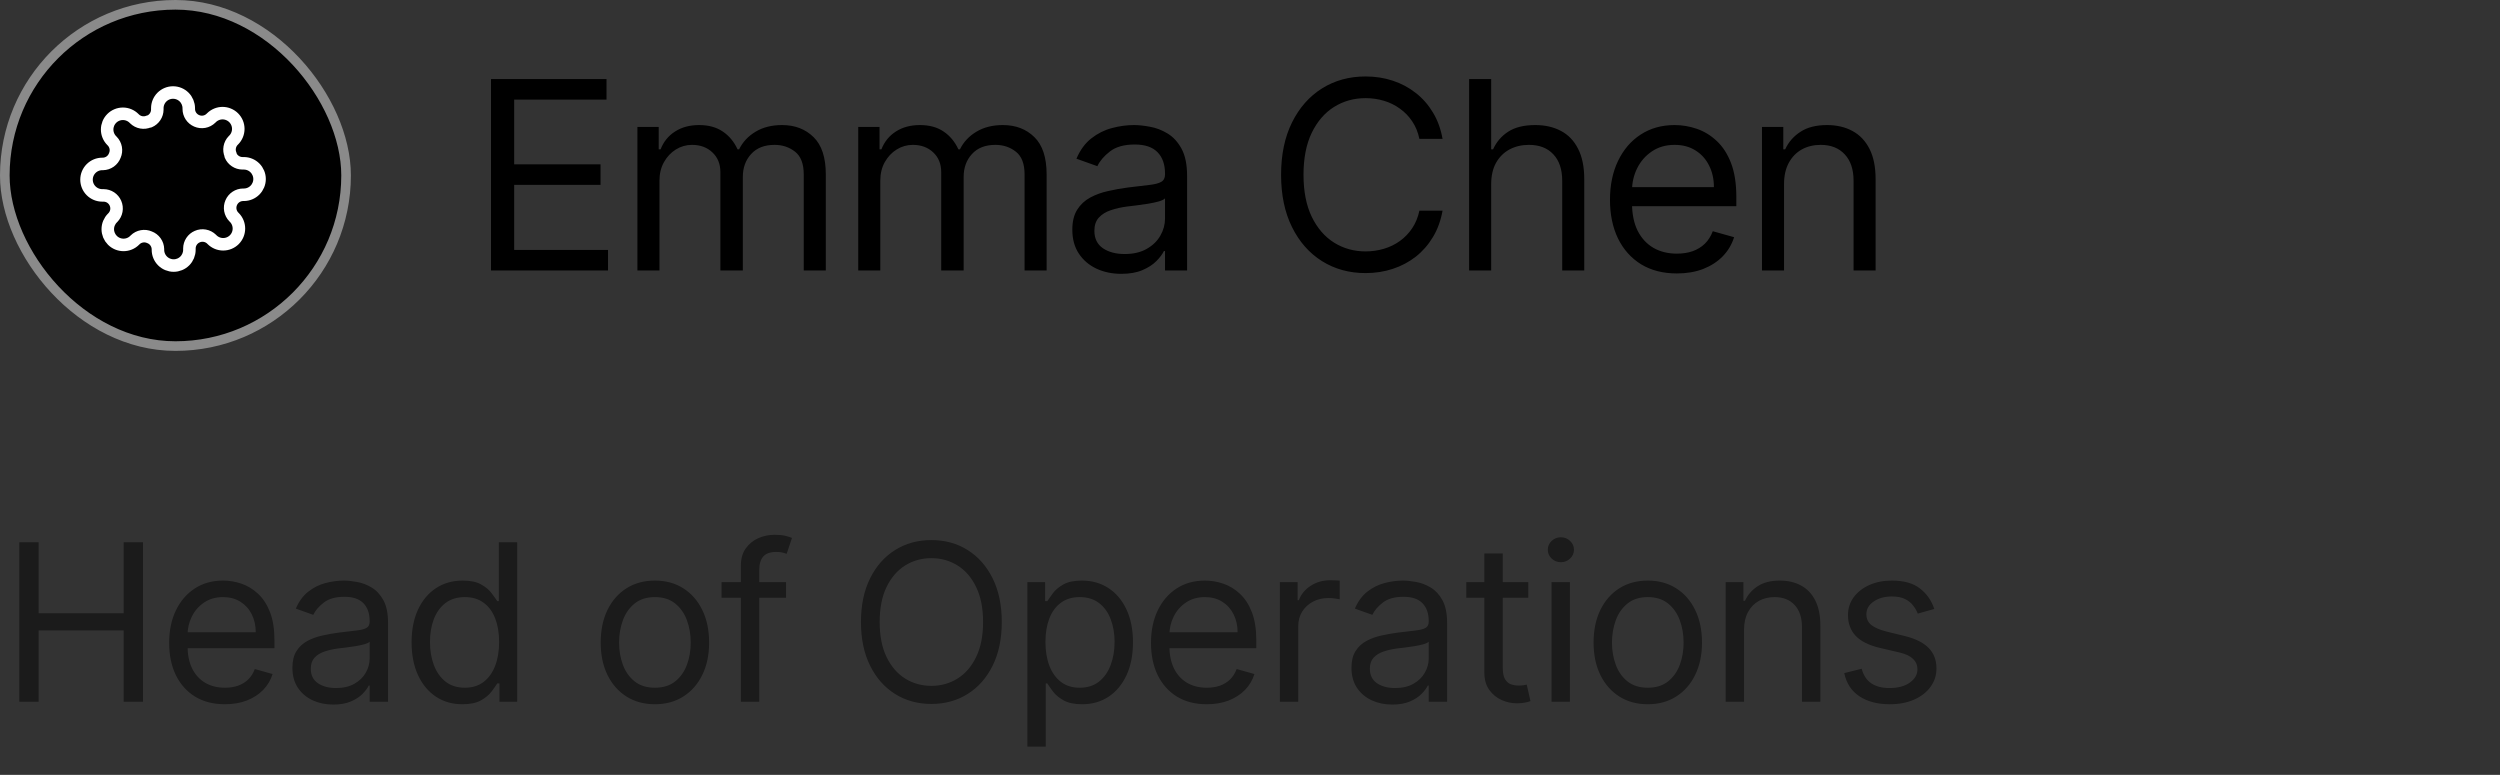<svg width="171" height="53" viewBox="0 0 171 53" fill="none" xmlns="http://www.w3.org/2000/svg">
<rect x="0" y="0" width="171" height="53" fill="#333333" stroke="none"/>
<rect x="0.329" y="0.329" width="23.343" height="23.343" rx="11.671" fill="black"/>
<rect x="0.329" y="0.329" width="23.343" height="23.343" rx="11.671" stroke="#8A8A8A" stroke-width="0.658"/>
<path d="M15.817 13.86C15.745 14.022 15.724 14.202 15.755 14.377C15.787 14.551 15.87 14.712 15.994 14.839L16.027 14.871C16.127 14.971 16.206 15.09 16.26 15.22C16.314 15.351 16.342 15.491 16.342 15.633C16.342 15.774 16.314 15.914 16.26 16.045C16.206 16.175 16.127 16.294 16.027 16.394C15.927 16.494 15.808 16.573 15.677 16.627C15.547 16.681 15.407 16.709 15.265 16.709C15.124 16.709 14.984 16.681 14.853 16.627C14.723 16.573 14.604 16.494 14.504 16.394L14.472 16.361C14.345 16.238 14.184 16.154 14.009 16.123C13.835 16.091 13.655 16.112 13.493 16.184C13.334 16.252 13.198 16.365 13.102 16.51C13.007 16.654 12.956 16.823 12.955 16.996V17.088C12.955 17.373 12.841 17.647 12.64 17.849C12.438 18.05 12.164 18.164 11.879 18.164C11.594 18.164 11.32 18.05 11.118 17.849C10.916 17.647 10.803 17.373 10.803 17.088V17.039C10.799 16.861 10.741 16.689 10.637 16.544C10.534 16.399 10.389 16.288 10.222 16.227C10.06 16.155 9.88 16.134 9.705 16.166C9.531 16.197 9.369 16.28 9.243 16.404L9.21 16.437C9.11 16.537 8.992 16.616 8.861 16.67C8.731 16.724 8.591 16.752 8.449 16.752C8.308 16.752 8.168 16.724 8.037 16.67C7.907 16.616 7.788 16.537 7.688 16.437C7.588 16.337 7.509 16.218 7.454 16.088C7.4 15.957 7.372 15.817 7.372 15.676C7.372 15.534 7.4 15.394 7.454 15.264C7.509 15.133 7.588 15.014 7.688 14.914L7.72 14.882C7.844 14.755 7.927 14.594 7.959 14.42C7.991 14.245 7.969 14.065 7.898 13.903C7.83 13.744 7.716 13.608 7.572 13.512C7.428 13.417 7.259 13.366 7.085 13.365H6.994C6.709 13.365 6.435 13.252 6.233 13.05C6.031 12.848 5.918 12.574 5.918 12.289C5.918 12.004 6.031 11.73 6.233 11.528C6.435 11.326 6.709 11.213 6.994 11.213H7.042C7.22 11.209 7.393 11.151 7.538 11.048C7.683 10.944 7.793 10.799 7.855 10.632C7.926 10.47 7.948 10.29 7.916 10.115C7.884 9.941 7.801 9.78 7.677 9.653L7.645 9.621C7.545 9.521 7.465 9.402 7.411 9.271C7.357 9.141 7.329 9.001 7.329 8.859C7.329 8.718 7.357 8.578 7.411 8.447C7.465 8.317 7.545 8.198 7.645 8.098C7.745 7.998 7.863 7.919 7.994 7.865C8.125 7.81 8.265 7.783 8.406 7.783C8.548 7.783 8.688 7.81 8.818 7.865C8.949 7.919 9.067 7.998 9.167 8.098L9.2 8.13C9.326 8.254 9.487 8.338 9.662 8.369C9.837 8.401 10.017 8.38 10.179 8.308H10.222C10.381 8.24 10.517 8.126 10.612 7.982C10.708 7.838 10.759 7.669 10.76 7.496V7.404C10.76 7.119 10.873 6.845 11.075 6.643C11.277 6.441 11.55 6.328 11.836 6.328C12.121 6.328 12.395 6.441 12.597 6.643C12.798 6.845 12.912 7.119 12.912 7.404V7.453C12.912 7.626 12.964 7.795 13.059 7.939C13.155 8.083 13.291 8.197 13.45 8.265C13.612 8.336 13.792 8.358 13.966 8.326C14.141 8.295 14.302 8.211 14.429 8.087L14.461 8.055C14.561 7.955 14.68 7.876 14.81 7.822C14.941 7.767 15.081 7.739 15.222 7.739C15.364 7.739 15.504 7.767 15.634 7.822C15.765 7.876 15.884 7.955 15.984 8.055C16.084 8.155 16.163 8.274 16.217 8.404C16.271 8.535 16.299 8.675 16.299 8.816C16.299 8.958 16.271 9.098 16.217 9.228C16.163 9.359 16.084 9.478 15.984 9.578L15.951 9.61C15.827 9.737 15.744 9.898 15.713 10.072C15.681 10.247 15.702 10.427 15.774 10.589V10.632C15.842 10.791 15.955 10.927 16.1 11.022C16.244 11.118 16.413 11.169 16.586 11.17H16.678C16.963 11.17 17.237 11.283 17.438 11.485C17.64 11.687 17.754 11.961 17.754 12.246C17.754 12.531 17.64 12.805 17.438 13.007C17.237 13.209 16.963 13.322 16.678 13.322H16.629C16.456 13.323 16.287 13.374 16.143 13.47C15.998 13.565 15.885 13.701 15.817 13.86Z" stroke="white" stroke-width="0.856" stroke-linecap="round" stroke-linejoin="round"/>
<path d="M33.585 18.5V5.409H41.486V6.815H35.17V11.239H41.077V12.645H35.17V17.094H41.588V18.5H33.585ZM43.599 18.5V8.682H45.056V10.216H45.184C45.388 9.692 45.718 9.285 46.175 8.995C46.63 8.701 47.178 8.554 47.817 8.554C48.465 8.554 49.004 8.701 49.434 8.995C49.869 9.285 50.208 9.692 50.451 10.216H50.553C50.804 9.709 51.182 9.306 51.684 9.008C52.187 8.705 52.79 8.554 53.493 8.554C54.371 8.554 55.089 8.829 55.648 9.379C56.206 9.924 56.485 10.774 56.485 11.929V18.5H54.976V11.929C54.976 11.204 54.778 10.687 54.382 10.376C53.986 10.065 53.519 9.909 52.982 9.909C52.292 9.909 51.757 10.118 51.378 10.536C50.998 10.949 50.809 11.473 50.809 12.108V18.5H49.275V11.776C49.275 11.217 49.093 10.768 48.731 10.427C48.369 10.082 47.903 9.909 47.331 9.909C46.939 9.909 46.573 10.014 46.232 10.222C45.895 10.431 45.623 10.721 45.414 11.092C45.209 11.458 45.107 11.882 45.107 12.364V18.5H43.599ZM58.703 18.5V8.682H60.16V10.216H60.288C60.493 9.692 60.823 9.285 61.279 8.995C61.735 8.701 62.283 8.554 62.922 8.554C63.569 8.554 64.109 8.701 64.539 8.995C64.974 9.285 65.312 9.692 65.555 10.216H65.658C65.909 9.709 66.286 9.306 66.789 9.008C67.292 8.705 67.895 8.554 68.598 8.554C69.476 8.554 70.194 8.829 70.752 9.379C71.31 9.924 71.589 10.774 71.589 11.929V18.5H70.081V11.929C70.081 11.204 69.883 10.687 69.486 10.376C69.09 10.065 68.624 9.909 68.087 9.909C67.396 9.909 66.861 10.118 66.482 10.536C66.103 10.949 65.913 11.473 65.913 12.108V18.5H64.379V11.776C64.379 11.217 64.198 10.768 63.836 10.427C63.474 10.082 63.007 9.909 62.436 9.909C62.044 9.909 61.678 10.014 61.337 10.222C61 10.431 60.727 10.721 60.518 11.092C60.314 11.458 60.212 11.882 60.212 12.364V18.5H58.703ZM76.697 18.73C76.075 18.73 75.51 18.613 75.003 18.379C74.496 18.14 74.093 17.797 73.795 17.349C73.496 16.898 73.347 16.352 73.347 15.713C73.347 15.151 73.458 14.695 73.68 14.345C73.901 13.992 74.198 13.714 74.568 13.514C74.939 13.314 75.348 13.165 75.796 13.067C76.247 12.964 76.701 12.883 77.157 12.824C77.754 12.747 78.237 12.69 78.608 12.651C78.983 12.609 79.256 12.538 79.426 12.44C79.601 12.342 79.688 12.172 79.688 11.929V11.878C79.688 11.247 79.516 10.757 79.171 10.408C78.83 10.058 78.312 9.884 77.617 9.884C76.897 9.884 76.332 10.041 75.923 10.357C75.514 10.672 75.227 11.008 75.06 11.367L73.629 10.855C73.884 10.258 74.225 9.794 74.651 9.462C75.082 9.125 75.55 8.891 76.058 8.759C76.569 8.622 77.072 8.554 77.566 8.554C77.881 8.554 78.244 8.592 78.653 8.669C79.066 8.741 79.465 8.893 79.848 9.123C80.236 9.353 80.558 9.7 80.813 10.165C81.069 10.629 81.197 11.251 81.197 12.031V18.5H79.688V17.171H79.612C79.509 17.384 79.339 17.611 79.1 17.854C78.862 18.097 78.544 18.304 78.148 18.474C77.751 18.645 77.268 18.73 76.697 18.73ZM76.927 17.375C77.523 17.375 78.026 17.258 78.435 17.023C78.849 16.789 79.16 16.486 79.369 16.116C79.582 15.745 79.688 15.355 79.688 14.946V13.565C79.624 13.642 79.484 13.712 79.266 13.776C79.053 13.836 78.806 13.889 78.525 13.936C78.248 13.979 77.977 14.017 77.713 14.051C77.453 14.081 77.242 14.107 77.08 14.128C76.688 14.179 76.322 14.262 75.981 14.377C75.644 14.488 75.371 14.656 75.163 14.882C74.958 15.104 74.856 15.406 74.856 15.79C74.856 16.314 75.05 16.71 75.438 16.979C75.83 17.243 76.326 17.375 76.927 17.375ZM98.671 9.5H97.086C96.992 9.044 96.828 8.643 96.594 8.298C96.364 7.953 96.082 7.663 95.75 7.429C95.422 7.19 95.058 7.011 94.657 6.892C94.257 6.773 93.839 6.713 93.404 6.713C92.612 6.713 91.894 6.913 91.25 7.314C90.611 7.714 90.102 8.305 89.722 9.085C89.347 9.864 89.16 10.821 89.16 11.954C89.16 13.088 89.347 14.045 89.722 14.825C90.102 15.604 90.611 16.195 91.25 16.595C91.894 16.996 92.612 17.196 93.404 17.196C93.839 17.196 94.257 17.136 94.657 17.017C95.058 16.898 95.422 16.721 95.75 16.486C96.082 16.248 96.364 15.956 96.594 15.611C96.828 15.261 96.992 14.861 97.086 14.409H98.671C98.552 15.078 98.335 15.677 98.019 16.205C97.704 16.734 97.312 17.183 96.843 17.554C96.374 17.921 95.848 18.2 95.264 18.391C94.685 18.583 94.065 18.679 93.404 18.679C92.288 18.679 91.295 18.406 90.425 17.861C89.556 17.315 88.872 16.54 88.374 15.534C87.875 14.528 87.626 13.335 87.626 11.954C87.626 10.574 87.875 9.381 88.374 8.375C88.872 7.369 89.556 6.594 90.425 6.048C91.295 5.503 92.288 5.23 93.404 5.23C94.065 5.23 94.685 5.326 95.264 5.518C95.848 5.71 96.374 5.991 96.843 6.362C97.312 6.728 97.704 7.175 98.019 7.704C98.335 8.228 98.552 8.827 98.671 9.5ZM101.997 12.594V18.5H100.488V5.409H101.997V10.216H102.125C102.355 9.709 102.7 9.306 103.16 9.008C103.625 8.705 104.243 8.554 105.014 8.554C105.683 8.554 106.269 8.688 106.772 8.957C107.275 9.221 107.664 9.628 107.941 10.178C108.223 10.723 108.363 11.418 108.363 12.261V18.5H106.855V12.364C106.855 11.584 106.652 10.981 106.248 10.555C105.847 10.124 105.291 9.909 104.579 9.909C104.085 9.909 103.642 10.014 103.25 10.222C102.862 10.431 102.555 10.736 102.329 11.136C102.108 11.537 101.997 12.023 101.997 12.594ZM114.7 18.704C113.754 18.704 112.938 18.496 112.251 18.078C111.57 17.656 111.043 17.068 110.673 16.314C110.306 15.555 110.123 14.673 110.123 13.668C110.123 12.662 110.306 11.776 110.673 11.008C111.043 10.237 111.559 9.636 112.219 9.206C112.884 8.771 113.66 8.554 114.546 8.554C115.058 8.554 115.563 8.639 116.061 8.81C116.56 8.98 117.014 9.257 117.423 9.641C117.832 10.02 118.158 10.523 118.401 11.149C118.643 11.776 118.765 12.547 118.765 13.463V14.102H111.197V12.798H117.231C117.231 12.244 117.12 11.75 116.898 11.315C116.681 10.881 116.37 10.538 115.965 10.286C115.565 10.035 115.092 9.909 114.546 9.909C113.945 9.909 113.425 10.058 112.987 10.357C112.552 10.651 112.217 11.034 111.983 11.507C111.749 11.98 111.631 12.487 111.631 13.028V13.898C111.631 14.639 111.759 15.268 112.015 15.783C112.275 16.295 112.635 16.685 113.095 16.953C113.555 17.217 114.09 17.349 114.7 17.349C115.096 17.349 115.454 17.294 115.773 17.183C116.097 17.068 116.376 16.898 116.611 16.672C116.845 16.442 117.026 16.156 117.154 15.815L118.612 16.224C118.458 16.719 118.2 17.153 117.838 17.528C117.476 17.899 117.028 18.189 116.496 18.398C115.963 18.602 115.364 18.704 114.7 18.704ZM122.028 12.594V18.5H120.52V8.682H121.977V10.216H122.105C122.335 9.717 122.684 9.317 123.153 9.014C123.622 8.707 124.227 8.554 124.969 8.554C125.633 8.554 126.215 8.69 126.714 8.963C127.212 9.232 127.6 9.641 127.877 10.19C128.154 10.736 128.292 11.426 128.292 12.261V18.5H126.784V12.364C126.784 11.592 126.584 10.992 126.183 10.561C125.782 10.126 125.233 9.909 124.534 9.909C124.052 9.909 123.622 10.014 123.243 10.222C122.868 10.431 122.572 10.736 122.354 11.136C122.137 11.537 122.028 12.023 122.028 12.594Z" fill="black"/>
<path d="M1.321 48V37.091H2.642V41.949H8.459V37.091H9.78V48H8.459V43.121H2.642V48H1.321ZM15.384 48.17C14.596 48.17 13.916 47.996 13.344 47.648C12.776 47.297 12.338 46.807 12.029 46.178C11.723 45.546 11.571 44.811 11.571 43.973C11.571 43.135 11.723 42.396 12.029 41.757C12.338 41.114 12.767 40.614 13.318 40.255C13.872 39.893 14.518 39.712 15.257 39.712C15.683 39.712 16.104 39.783 16.519 39.925C16.935 40.067 17.313 40.298 17.654 40.617C17.995 40.933 18.266 41.352 18.469 41.874C18.671 42.396 18.772 43.039 18.772 43.803V44.335H12.465V43.249H17.494C17.494 42.787 17.401 42.375 17.217 42.013C17.036 41.651 16.776 41.365 16.439 41.155C16.105 40.946 15.711 40.841 15.257 40.841C14.756 40.841 14.323 40.965 13.957 41.214C13.595 41.459 13.316 41.778 13.121 42.173C12.925 42.567 12.828 42.989 12.828 43.44V44.165C12.828 44.783 12.934 45.306 13.147 45.736C13.364 46.162 13.664 46.487 14.047 46.711C14.431 46.931 14.877 47.041 15.384 47.041C15.715 47.041 16.013 46.995 16.279 46.903C16.549 46.807 16.782 46.665 16.977 46.477C17.172 46.285 17.323 46.047 17.43 45.763L18.644 46.104C18.517 46.516 18.302 46.878 18 47.19C17.698 47.499 17.325 47.741 16.881 47.915C16.437 48.085 15.938 48.17 15.384 48.17ZM22.792 48.192C22.274 48.192 21.803 48.094 21.381 47.899C20.958 47.7 20.622 47.414 20.374 47.041C20.125 46.665 20.001 46.21 20.001 45.678C20.001 45.209 20.093 44.829 20.278 44.538C20.463 44.243 20.709 44.012 21.018 43.845C21.327 43.678 21.668 43.554 22.041 43.472C22.418 43.387 22.796 43.32 23.176 43.27C23.673 43.206 24.076 43.158 24.385 43.126C24.697 43.091 24.925 43.032 25.067 42.95C25.212 42.869 25.285 42.727 25.285 42.524V42.481C25.285 41.956 25.141 41.548 24.854 41.256C24.57 40.965 24.138 40.82 23.559 40.82C22.959 40.82 22.489 40.951 22.148 41.214C21.807 41.477 21.567 41.757 21.429 42.055L20.235 41.629C20.448 41.132 20.733 40.745 21.088 40.468C21.446 40.188 21.837 39.992 22.26 39.882C22.686 39.769 23.105 39.712 23.517 39.712C23.779 39.712 24.081 39.744 24.422 39.807C24.767 39.868 25.099 39.994 25.418 40.186C25.741 40.377 26.01 40.667 26.223 41.054C26.436 41.441 26.542 41.959 26.542 42.609V48H25.285V46.892H25.221C25.136 47.07 24.994 47.26 24.795 47.462C24.596 47.664 24.332 47.837 24.001 47.979C23.671 48.121 23.268 48.192 22.792 48.192ZM22.984 47.062C23.481 47.062 23.9 46.965 24.241 46.77C24.585 46.574 24.845 46.322 25.019 46.013C25.196 45.704 25.285 45.379 25.285 45.038V43.888C25.232 43.952 25.115 44.01 24.934 44.064C24.756 44.113 24.55 44.158 24.316 44.197C24.085 44.232 23.859 44.264 23.639 44.293C23.422 44.318 23.247 44.339 23.112 44.356C22.785 44.399 22.48 44.468 22.196 44.564C21.915 44.657 21.688 44.797 21.514 44.985C21.343 45.17 21.258 45.422 21.258 45.742C21.258 46.178 21.42 46.508 21.743 46.732C22.07 46.952 22.483 47.062 22.984 47.062ZM31.626 48.17C30.944 48.17 30.343 47.998 29.82 47.654C29.298 47.306 28.89 46.816 28.595 46.184C28.301 45.548 28.153 44.797 28.153 43.93C28.153 43.071 28.301 42.325 28.595 41.693C28.89 41.061 29.3 40.573 29.826 40.228C30.351 39.884 30.959 39.712 31.648 39.712C32.18 39.712 32.601 39.8 32.91 39.978C33.222 40.152 33.46 40.351 33.624 40.575C33.791 40.795 33.92 40.976 34.013 41.118H34.119V37.091H35.376V48H34.162V46.743H34.013C33.92 46.892 33.789 47.08 33.618 47.307C33.448 47.531 33.205 47.732 32.889 47.909C32.573 48.084 32.152 48.17 31.626 48.17ZM31.797 47.041C32.301 47.041 32.727 46.91 33.075 46.647C33.423 46.381 33.688 46.013 33.869 45.544C34.05 45.072 34.14 44.527 34.14 43.909C34.14 43.298 34.052 42.764 33.874 42.306C33.697 41.844 33.434 41.485 33.086 41.23C32.738 40.971 32.308 40.841 31.797 40.841C31.264 40.841 30.82 40.978 30.465 41.251C30.113 41.521 29.849 41.889 29.671 42.354C29.497 42.815 29.41 43.334 29.41 43.909C29.41 44.492 29.499 45.021 29.677 45.496C29.858 45.969 30.124 46.345 30.476 46.626C30.831 46.903 31.271 47.041 31.797 47.041ZM44.796 48.17C44.057 48.17 43.409 47.995 42.852 47.643C42.297 47.291 41.864 46.8 41.552 46.168C41.243 45.535 41.088 44.797 41.088 43.952C41.088 43.099 41.243 42.355 41.552 41.72C41.864 41.084 42.297 40.591 42.852 40.239C43.409 39.887 44.057 39.712 44.796 39.712C45.534 39.712 46.181 39.887 46.735 40.239C47.292 40.591 47.725 41.084 48.034 41.72C48.347 42.355 48.503 43.099 48.503 43.952C48.503 44.797 48.347 45.535 48.034 46.168C47.725 46.8 47.292 47.291 46.735 47.643C46.181 47.995 45.534 48.17 44.796 48.17ZM44.796 47.041C45.357 47.041 45.818 46.897 46.181 46.61C46.543 46.322 46.811 45.944 46.985 45.475C47.159 45.006 47.246 44.499 47.246 43.952C47.246 43.405 47.159 42.895 46.985 42.423C46.811 41.951 46.543 41.569 46.181 41.278C45.818 40.986 45.357 40.841 44.796 40.841C44.235 40.841 43.773 40.986 43.411 41.278C43.049 41.569 42.781 41.951 42.606 42.423C42.432 42.895 42.345 43.405 42.345 43.952C42.345 44.499 42.432 45.006 42.606 45.475C42.781 45.944 43.049 46.322 43.411 46.61C43.773 46.897 44.235 47.041 44.796 47.041ZM53.766 39.818V40.883H49.355V39.818H53.766ZM50.676 48V38.689C50.676 38.22 50.786 37.83 51.006 37.517C51.227 37.205 51.512 36.97 51.864 36.814C52.215 36.658 52.587 36.58 52.977 36.58C53.286 36.58 53.538 36.604 53.734 36.654C53.929 36.704 54.075 36.75 54.17 36.793L53.808 37.879C53.744 37.858 53.655 37.831 53.542 37.799C53.432 37.767 53.286 37.751 53.105 37.751C52.69 37.751 52.389 37.856 52.205 38.066C52.024 38.275 51.933 38.582 51.933 38.987V48H50.676ZM68.521 42.545C68.521 43.696 68.313 44.69 67.898 45.528C67.482 46.367 66.912 47.013 66.188 47.467C65.463 47.922 64.636 48.149 63.706 48.149C62.775 48.149 61.948 47.922 61.224 47.467C60.499 47.013 59.929 46.367 59.514 45.528C59.098 44.69 58.89 43.696 58.89 42.545C58.89 41.395 59.098 40.401 59.514 39.562C59.929 38.724 60.499 38.078 61.224 37.624C61.948 37.169 62.775 36.942 63.706 36.942C64.636 36.942 65.463 37.169 66.188 37.624C66.912 38.078 67.482 38.724 67.898 39.562C68.313 40.401 68.521 41.395 68.521 42.545ZM67.243 42.545C67.243 41.601 67.085 40.804 66.769 40.154C66.456 39.504 66.032 39.012 65.496 38.678C64.963 38.344 64.366 38.178 63.706 38.178C63.045 38.178 62.447 38.344 61.911 38.678C61.378 39.012 60.954 39.504 60.638 40.154C60.325 40.804 60.169 41.601 60.169 42.545C60.169 43.49 60.325 44.287 60.638 44.937C60.954 45.587 61.378 46.079 61.911 46.413C62.447 46.746 63.045 46.913 63.706 46.913C64.366 46.913 64.963 46.746 65.496 46.413C66.032 46.079 66.456 45.587 66.769 44.937C67.085 44.287 67.243 43.49 67.243 42.545ZM70.272 51.068V39.818H71.486V41.118H71.635C71.728 40.976 71.856 40.795 72.019 40.575C72.186 40.351 72.424 40.152 72.733 39.978C73.045 39.8 73.468 39.712 74.001 39.712C74.689 39.712 75.297 39.884 75.822 40.228C76.348 40.573 76.758 41.061 77.053 41.693C77.347 42.325 77.495 43.071 77.495 43.93C77.495 44.797 77.347 45.548 77.053 46.184C76.758 46.816 76.35 47.306 75.828 47.654C75.306 47.998 74.704 48.17 74.022 48.17C73.496 48.17 73.076 48.084 72.759 47.909C72.443 47.732 72.2 47.531 72.03 47.307C71.859 47.08 71.728 46.892 71.635 46.743H71.529V51.068H70.272ZM71.508 43.909C71.508 44.527 71.598 45.072 71.779 45.544C71.96 46.013 72.225 46.381 72.573 46.647C72.921 46.91 73.347 47.041 73.851 47.041C74.377 47.041 74.816 46.903 75.167 46.626C75.522 46.345 75.789 45.969 75.966 45.496C76.147 45.021 76.238 44.492 76.238 43.909C76.238 43.334 76.149 42.815 75.971 42.354C75.797 41.889 75.533 41.521 75.178 41.251C74.826 40.978 74.384 40.841 73.851 40.841C73.34 40.841 72.91 40.971 72.562 41.23C72.214 41.485 71.951 41.844 71.774 42.306C71.596 42.764 71.508 43.298 71.508 43.909ZM82.543 48.17C81.754 48.17 81.075 47.996 80.503 47.648C79.935 47.297 79.496 46.807 79.187 46.178C78.882 45.546 78.729 44.811 78.729 43.973C78.729 43.135 78.882 42.396 79.187 41.757C79.496 41.114 79.926 40.614 80.476 40.255C81.03 39.893 81.676 39.712 82.415 39.712C82.841 39.712 83.262 39.783 83.677 39.925C84.093 40.067 84.471 40.298 84.812 40.617C85.153 40.933 85.425 41.352 85.627 41.874C85.829 42.396 85.931 43.039 85.931 43.803V44.335H79.624V43.249H84.652C84.652 42.787 84.56 42.375 84.375 42.013C84.194 41.651 83.935 41.365 83.598 41.155C83.264 40.946 82.87 40.841 82.415 40.841C81.914 40.841 81.481 40.965 81.115 41.214C80.753 41.459 80.474 41.778 80.279 42.173C80.084 42.567 79.986 42.989 79.986 43.44V44.165C79.986 44.783 80.093 45.306 80.306 45.736C80.522 46.162 80.822 46.487 81.206 46.711C81.589 46.931 82.035 47.041 82.543 47.041C82.873 47.041 83.171 46.995 83.438 46.903C83.708 46.807 83.94 46.665 84.136 46.477C84.331 46.285 84.482 46.047 84.588 45.763L85.803 46.104C85.675 46.516 85.46 46.878 85.158 47.19C84.856 47.499 84.484 47.741 84.04 47.915C83.596 48.085 83.097 48.17 82.543 48.17ZM87.543 48V39.818H88.757V41.054H88.843C88.992 40.649 89.262 40.321 89.652 40.069C90.043 39.816 90.483 39.69 90.973 39.69C91.066 39.69 91.181 39.692 91.32 39.696C91.458 39.699 91.563 39.705 91.634 39.712V40.99C91.591 40.979 91.494 40.963 91.341 40.942C91.192 40.917 91.034 40.905 90.867 40.905C90.469 40.905 90.114 40.988 89.802 41.155C89.493 41.319 89.248 41.546 89.066 41.837C88.889 42.125 88.8 42.453 88.8 42.822V48H87.543ZM95.232 48.192C94.713 48.192 94.243 48.094 93.82 47.899C93.397 47.7 93.062 47.414 92.813 47.041C92.565 46.665 92.441 46.21 92.441 45.678C92.441 45.209 92.533 44.829 92.718 44.538C92.902 44.243 93.149 44.012 93.458 43.845C93.767 43.678 94.108 43.554 94.481 43.472C94.857 43.387 95.235 43.32 95.615 43.27C96.112 43.206 96.515 43.158 96.824 43.126C97.137 43.091 97.364 43.032 97.506 42.95C97.652 42.869 97.725 42.727 97.725 42.524V42.481C97.725 41.956 97.581 41.548 97.293 41.256C97.009 40.965 96.578 40.82 95.999 40.82C95.399 40.82 94.928 40.951 94.587 41.214C94.246 41.477 94.007 41.757 93.868 42.055L92.675 41.629C92.888 41.132 93.172 40.745 93.527 40.468C93.886 40.188 94.276 39.992 94.699 39.882C95.125 39.769 95.544 39.712 95.956 39.712C96.219 39.712 96.521 39.744 96.862 39.807C97.206 39.868 97.538 39.994 97.858 40.186C98.181 40.377 98.449 40.667 98.662 41.054C98.875 41.441 98.982 41.959 98.982 42.609V48H97.725V46.892H97.661C97.575 47.07 97.433 47.26 97.234 47.462C97.036 47.664 96.771 47.837 96.441 47.979C96.111 48.121 95.707 48.192 95.232 48.192ZM95.423 47.062C95.921 47.062 96.34 46.965 96.68 46.77C97.025 46.574 97.284 46.322 97.458 46.013C97.636 45.704 97.725 45.379 97.725 45.038V43.888C97.671 43.952 97.554 44.01 97.373 44.064C97.195 44.113 96.99 44.158 96.755 44.197C96.524 44.232 96.299 44.264 96.079 44.293C95.862 44.318 95.686 44.339 95.551 44.356C95.225 44.399 94.919 44.468 94.635 44.564C94.355 44.657 94.127 44.797 93.953 44.985C93.783 45.17 93.698 45.422 93.698 45.742C93.698 46.178 93.859 46.508 94.182 46.732C94.509 46.952 94.923 47.062 95.423 47.062ZM104.534 39.818V40.883H100.294V39.818H104.534ZM101.53 37.858H102.787V45.656C102.787 46.011 102.839 46.278 102.942 46.455C103.048 46.629 103.183 46.746 103.347 46.807C103.513 46.864 103.689 46.892 103.874 46.892C104.012 46.892 104.126 46.885 104.215 46.871C104.304 46.853 104.375 46.839 104.428 46.828L104.684 47.957C104.598 47.989 104.479 48.021 104.327 48.053C104.174 48.089 103.98 48.106 103.746 48.106C103.391 48.106 103.043 48.03 102.702 47.877C102.365 47.725 102.084 47.492 101.86 47.18C101.64 46.867 101.53 46.473 101.53 45.997V37.858ZM106.125 48V39.818H107.382V48H106.125ZM106.765 38.455C106.52 38.455 106.308 38.371 106.131 38.204C105.957 38.037 105.87 37.837 105.87 37.602C105.87 37.368 105.957 37.167 106.131 37C106.308 36.834 106.52 36.75 106.765 36.75C107.01 36.75 107.219 36.834 107.393 37C107.571 37.167 107.659 37.368 107.659 37.602C107.659 37.837 107.571 38.037 107.393 38.204C107.219 38.371 107.01 38.455 106.765 38.455ZM112.709 48.17C111.97 48.17 111.322 47.995 110.765 47.643C110.211 47.291 109.777 46.8 109.465 46.168C109.156 45.535 109.001 44.797 109.001 43.952C109.001 43.099 109.156 42.355 109.465 41.72C109.777 41.084 110.211 40.591 110.765 40.239C111.322 39.887 111.97 39.712 112.709 39.712C113.447 39.712 114.094 39.887 114.648 40.239C115.205 40.591 115.638 41.084 115.947 41.72C116.26 42.355 116.416 43.099 116.416 43.952C116.416 44.797 116.26 45.535 115.947 46.168C115.638 46.8 115.205 47.291 114.648 47.643C114.094 47.995 113.447 48.17 112.709 48.17ZM112.709 47.041C113.27 47.041 113.732 46.897 114.094 46.61C114.456 46.322 114.724 45.944 114.898 45.475C115.072 45.006 115.159 44.499 115.159 43.952C115.159 43.405 115.072 42.895 114.898 42.423C114.724 41.951 114.456 41.569 114.094 41.278C113.732 40.986 113.27 40.841 112.709 40.841C112.148 40.841 111.686 40.986 111.324 41.278C110.962 41.569 110.694 41.951 110.52 42.423C110.346 42.895 110.259 43.405 110.259 43.952C110.259 44.499 110.346 45.006 110.52 45.475C110.694 45.944 110.962 46.322 111.324 46.61C111.686 46.897 112.148 47.041 112.709 47.041ZM119.292 43.078V48H118.035V39.818H119.25V41.097H119.356C119.548 40.681 119.839 40.347 120.23 40.095C120.62 39.84 121.125 39.712 121.743 39.712C122.296 39.712 122.781 39.825 123.197 40.053C123.612 40.276 123.935 40.617 124.166 41.075C124.397 41.53 124.512 42.105 124.512 42.801V48H123.255V42.886C123.255 42.244 123.088 41.743 122.755 41.384C122.421 41.022 121.963 40.841 121.38 40.841C120.979 40.841 120.62 40.928 120.304 41.102C119.992 41.276 119.745 41.53 119.564 41.864C119.383 42.197 119.292 42.602 119.292 43.078ZM132.305 41.651L131.176 41.97C131.105 41.782 131 41.599 130.861 41.422C130.727 41.24 130.542 41.091 130.307 40.974C130.073 40.857 129.773 40.798 129.407 40.798C128.907 40.798 128.489 40.914 128.156 41.145C127.825 41.372 127.66 41.661 127.66 42.013C127.66 42.325 127.774 42.572 128.001 42.753C128.228 42.934 128.583 43.085 129.066 43.206L130.281 43.504C131.012 43.682 131.557 43.953 131.916 44.319C132.275 44.681 132.454 45.148 132.454 45.72C132.454 46.189 132.319 46.608 132.049 46.977C131.783 47.347 131.41 47.638 130.931 47.851C130.451 48.064 129.894 48.17 129.258 48.17C128.424 48.17 127.733 47.989 127.186 47.627C126.639 47.265 126.293 46.736 126.147 46.04L127.341 45.742C127.454 46.182 127.669 46.512 127.985 46.732C128.305 46.952 128.722 47.062 129.237 47.062C129.823 47.062 130.288 46.938 130.632 46.69C130.98 46.438 131.154 46.136 131.154 45.784C131.154 45.5 131.055 45.262 130.856 45.07C130.657 44.875 130.352 44.729 129.94 44.633L128.576 44.314C127.827 44.136 127.277 43.861 126.925 43.488C126.577 43.112 126.403 42.641 126.403 42.077C126.403 41.615 126.533 41.207 126.792 40.852C127.055 40.496 127.412 40.218 127.863 40.015C128.317 39.813 128.832 39.712 129.407 39.712C130.217 39.712 130.853 39.889 131.314 40.244C131.779 40.599 132.11 41.068 132.305 41.651Z" fill="black" fill-opacity="0.48"/>
</svg>
